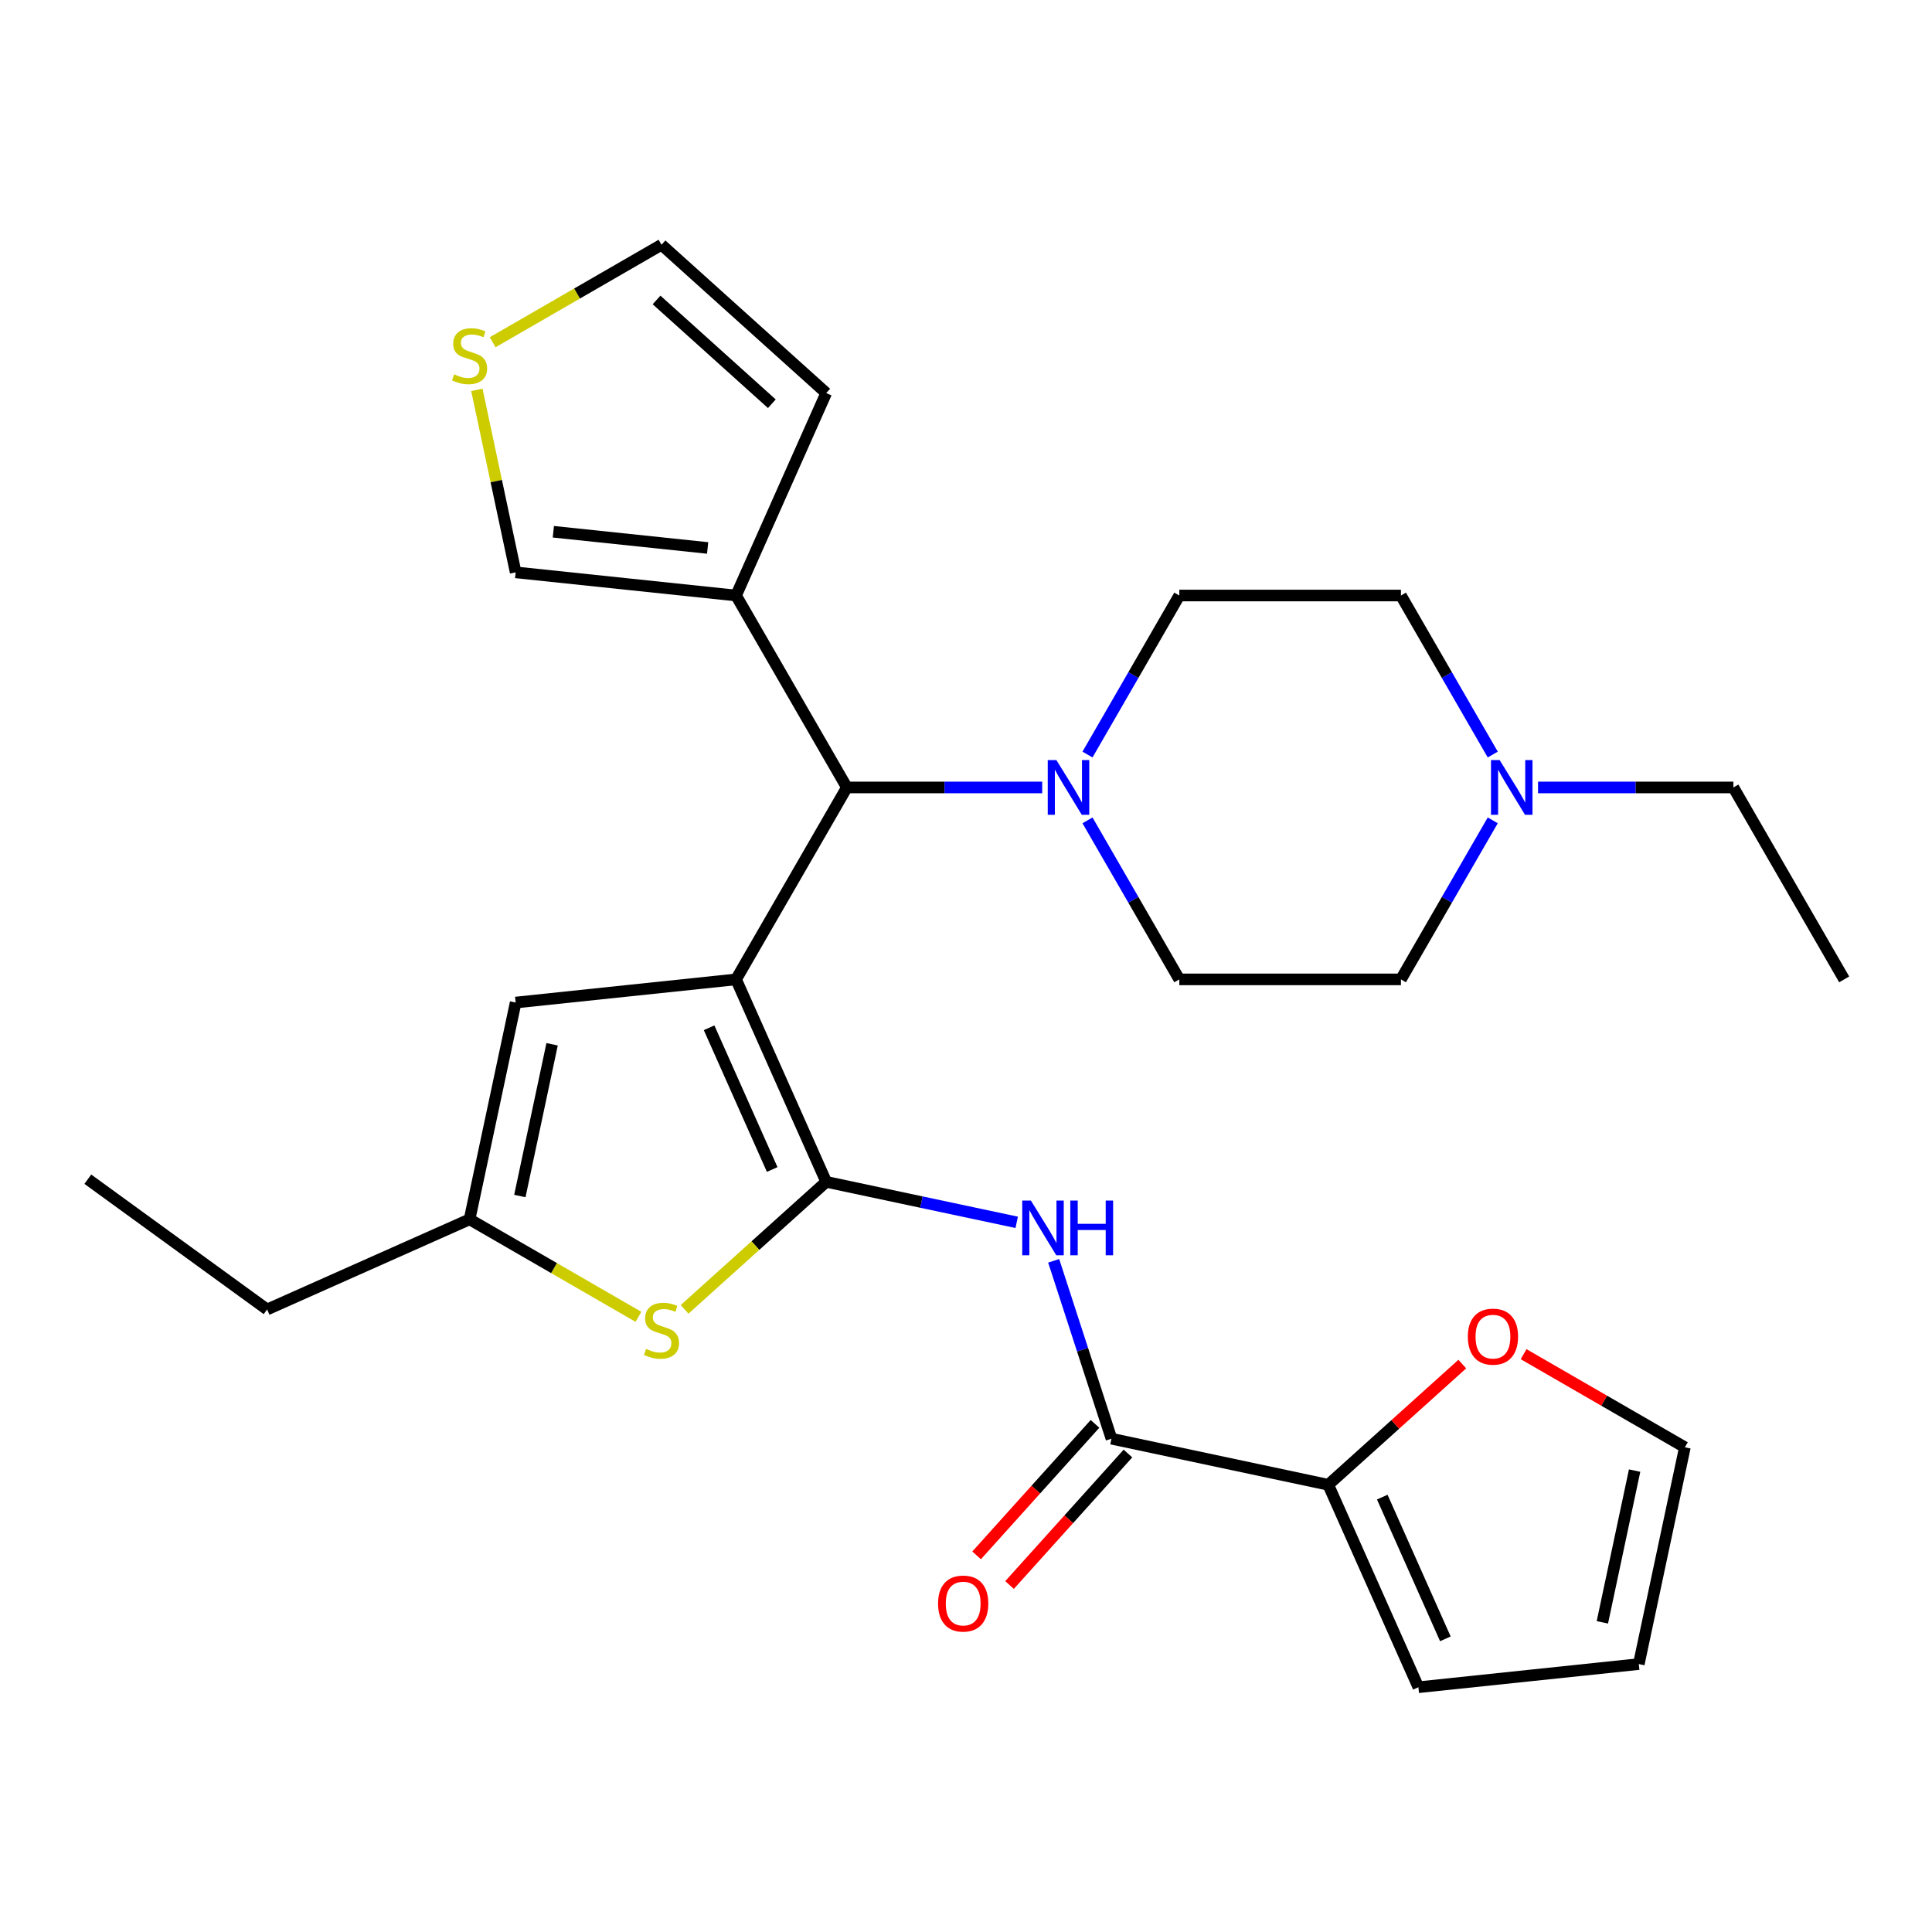 <?xml version='1.0' encoding='iso-8859-1'?>
<svg version='1.1' baseProfile='full'
              xmlns='http://www.w3.org/2000/svg'
                      xmlns:rdkit='http://www.rdkit.org/xml'
                      xmlns:xlink='http://www.w3.org/1999/xlink'
                  xml:space='preserve'
width='1000px' height='1000px' viewBox='0 0 1000 1000'>
<!-- END OF HEADER -->
<rect style='opacity:1.0;fill:#FFFFFF;stroke:none' width='1000' height='1000' x='0' y='0'> </rect>
<path class='bond-0' d='M 380.986,506.926 L 427.644,611.721' style='fill:none;fill-rule:evenodd;stroke:#000000;stroke-width:6px;stroke-linecap:butt;stroke-linejoin:miter;stroke-opacity:1' />
<path class='bond-0' d='M 367.026,531.977 L 399.686,605.333' style='fill:none;fill-rule:evenodd;stroke:#000000;stroke-width:6px;stroke-linecap:butt;stroke-linejoin:miter;stroke-opacity:1' />
<path class='bond-3' d='M 380.986,506.926 L 438.342,407.583' style='fill:none;fill-rule:evenodd;stroke:#000000;stroke-width:6px;stroke-linecap:butt;stroke-linejoin:miter;stroke-opacity:1' />
<path class='bond-4' d='M 380.986,506.926 L 266.903,518.917' style='fill:none;fill-rule:evenodd;stroke:#000000;stroke-width:6px;stroke-linecap:butt;stroke-linejoin:miter;stroke-opacity:1' />
<path class='bond-1' d='M 427.644,611.721 L 476.942,622.199' style='fill:none;fill-rule:evenodd;stroke:#000000;stroke-width:6px;stroke-linecap:butt;stroke-linejoin:miter;stroke-opacity:1' />
<path class='bond-1' d='M 476.942,622.199 L 526.241,632.678' style='fill:none;fill-rule:evenodd;stroke:#0000FF;stroke-width:6px;stroke-linecap:butt;stroke-linejoin:miter;stroke-opacity:1' />
<path class='bond-2' d='M 427.644,611.721 L 390.994,644.72' style='fill:none;fill-rule:evenodd;stroke:#000000;stroke-width:6px;stroke-linecap:butt;stroke-linejoin:miter;stroke-opacity:1' />
<path class='bond-2' d='M 390.994,644.72 L 354.344,677.72' style='fill:none;fill-rule:evenodd;stroke:#CCCC00;stroke-width:6px;stroke-linecap:butt;stroke-linejoin:miter;stroke-opacity:1' />
<path class='bond-5' d='M 545.382,652.598 L 560.339,698.633' style='fill:none;fill-rule:evenodd;stroke:#0000FF;stroke-width:6px;stroke-linecap:butt;stroke-linejoin:miter;stroke-opacity:1' />
<path class='bond-5' d='M 560.339,698.633 L 575.297,744.668' style='fill:none;fill-rule:evenodd;stroke:#000000;stroke-width:6px;stroke-linecap:butt;stroke-linejoin:miter;stroke-opacity:1' />
<path class='bond-28' d='M 330.448,681.58 L 286.751,656.351' style='fill:none;fill-rule:evenodd;stroke:#CCCC00;stroke-width:6px;stroke-linecap:butt;stroke-linejoin:miter;stroke-opacity:1' />
<path class='bond-28' d='M 286.751,656.351 L 243.053,631.122' style='fill:none;fill-rule:evenodd;stroke:#000000;stroke-width:6px;stroke-linecap:butt;stroke-linejoin:miter;stroke-opacity:1' />
<path class='bond-6' d='M 438.342,407.583 L 488.894,407.583' style='fill:none;fill-rule:evenodd;stroke:#000000;stroke-width:6px;stroke-linecap:butt;stroke-linejoin:miter;stroke-opacity:1' />
<path class='bond-6' d='M 488.894,407.583 L 539.446,407.583' style='fill:none;fill-rule:evenodd;stroke:#0000FF;stroke-width:6px;stroke-linecap:butt;stroke-linejoin:miter;stroke-opacity:1' />
<path class='bond-7' d='M 438.342,407.583 L 380.986,308.239' style='fill:none;fill-rule:evenodd;stroke:#000000;stroke-width:6px;stroke-linecap:butt;stroke-linejoin:miter;stroke-opacity:1' />
<path class='bond-8' d='M 266.903,518.917 L 243.053,631.122' style='fill:none;fill-rule:evenodd;stroke:#000000;stroke-width:6px;stroke-linecap:butt;stroke-linejoin:miter;stroke-opacity:1' />
<path class='bond-8' d='M 285.766,540.517 L 269.071,619.061' style='fill:none;fill-rule:evenodd;stroke:#000000;stroke-width:6px;stroke-linecap:butt;stroke-linejoin:miter;stroke-opacity:1' />
<path class='bond-9' d='M 575.297,744.668 L 687.502,768.518' style='fill:none;fill-rule:evenodd;stroke:#000000;stroke-width:6px;stroke-linecap:butt;stroke-linejoin:miter;stroke-opacity:1' />
<path class='bond-15' d='M 566.772,736.992 L 536.131,771.022' style='fill:none;fill-rule:evenodd;stroke:#000000;stroke-width:6px;stroke-linecap:butt;stroke-linejoin:miter;stroke-opacity:1' />
<path class='bond-15' d='M 536.131,771.022 L 505.491,805.052' style='fill:none;fill-rule:evenodd;stroke:#FF0000;stroke-width:6px;stroke-linecap:butt;stroke-linejoin:miter;stroke-opacity:1' />
<path class='bond-15' d='M 583.822,752.344 L 553.181,786.374' style='fill:none;fill-rule:evenodd;stroke:#000000;stroke-width:6px;stroke-linecap:butt;stroke-linejoin:miter;stroke-opacity:1' />
<path class='bond-15' d='M 553.181,786.374 L 522.54,820.403' style='fill:none;fill-rule:evenodd;stroke:#FF0000;stroke-width:6px;stroke-linecap:butt;stroke-linejoin:miter;stroke-opacity:1' />
<path class='bond-17' d='M 562.885,390.555 L 586.647,349.397' style='fill:none;fill-rule:evenodd;stroke:#0000FF;stroke-width:6px;stroke-linecap:butt;stroke-linejoin:miter;stroke-opacity:1' />
<path class='bond-17' d='M 586.647,349.397 L 610.41,308.239' style='fill:none;fill-rule:evenodd;stroke:#000000;stroke-width:6px;stroke-linecap:butt;stroke-linejoin:miter;stroke-opacity:1' />
<path class='bond-18' d='M 562.885,424.611 L 586.647,465.768' style='fill:none;fill-rule:evenodd;stroke:#0000FF;stroke-width:6px;stroke-linecap:butt;stroke-linejoin:miter;stroke-opacity:1' />
<path class='bond-18' d='M 586.647,465.768 L 610.41,506.926' style='fill:none;fill-rule:evenodd;stroke:#000000;stroke-width:6px;stroke-linecap:butt;stroke-linejoin:miter;stroke-opacity:1' />
<path class='bond-13' d='M 380.986,308.239 L 266.903,296.249' style='fill:none;fill-rule:evenodd;stroke:#000000;stroke-width:6px;stroke-linecap:butt;stroke-linejoin:miter;stroke-opacity:1' />
<path class='bond-13' d='M 366.272,283.624 L 286.413,275.231' style='fill:none;fill-rule:evenodd;stroke:#000000;stroke-width:6px;stroke-linecap:butt;stroke-linejoin:miter;stroke-opacity:1' />
<path class='bond-14' d='M 380.986,308.239 L 427.644,203.445' style='fill:none;fill-rule:evenodd;stroke:#000000;stroke-width:6px;stroke-linecap:butt;stroke-linejoin:miter;stroke-opacity:1' />
<path class='bond-25' d='M 243.053,631.122 L 138.258,677.779' style='fill:none;fill-rule:evenodd;stroke:#000000;stroke-width:6px;stroke-linecap:butt;stroke-linejoin:miter;stroke-opacity:1' />
<path class='bond-12' d='M 687.502,768.518 L 722.192,737.283' style='fill:none;fill-rule:evenodd;stroke:#000000;stroke-width:6px;stroke-linecap:butt;stroke-linejoin:miter;stroke-opacity:1' />
<path class='bond-12' d='M 722.192,737.283 L 756.882,706.048' style='fill:none;fill-rule:evenodd;stroke:#FF0000;stroke-width:6px;stroke-linecap:butt;stroke-linejoin:miter;stroke-opacity:1' />
<path class='bond-16' d='M 687.502,768.518 L 734.159,873.312' style='fill:none;fill-rule:evenodd;stroke:#000000;stroke-width:6px;stroke-linecap:butt;stroke-linejoin:miter;stroke-opacity:1' />
<path class='bond-16' d='M 715.459,774.906 L 748.12,848.262' style='fill:none;fill-rule:evenodd;stroke:#000000;stroke-width:6px;stroke-linecap:butt;stroke-linejoin:miter;stroke-opacity:1' />
<path class='bond-10' d='M 772.647,424.611 L 748.884,465.768' style='fill:none;fill-rule:evenodd;stroke:#0000FF;stroke-width:6px;stroke-linecap:butt;stroke-linejoin:miter;stroke-opacity:1' />
<path class='bond-10' d='M 748.884,465.768 L 725.122,506.926' style='fill:none;fill-rule:evenodd;stroke:#000000;stroke-width:6px;stroke-linecap:butt;stroke-linejoin:miter;stroke-opacity:1' />
<path class='bond-24' d='M 796.085,407.583 L 846.638,407.583' style='fill:none;fill-rule:evenodd;stroke:#0000FF;stroke-width:6px;stroke-linecap:butt;stroke-linejoin:miter;stroke-opacity:1' />
<path class='bond-24' d='M 846.638,407.583 L 897.19,407.583' style='fill:none;fill-rule:evenodd;stroke:#000000;stroke-width:6px;stroke-linecap:butt;stroke-linejoin:miter;stroke-opacity:1' />
<path class='bond-30' d='M 772.647,390.555 L 748.884,349.397' style='fill:none;fill-rule:evenodd;stroke:#0000FF;stroke-width:6px;stroke-linecap:butt;stroke-linejoin:miter;stroke-opacity:1' />
<path class='bond-30' d='M 748.884,349.397 L 725.122,308.239' style='fill:none;fill-rule:evenodd;stroke:#000000;stroke-width:6px;stroke-linecap:butt;stroke-linejoin:miter;stroke-opacity:1' />
<path class='bond-11' d='M 246.825,201.791 L 256.864,249.02' style='fill:none;fill-rule:evenodd;stroke:#CCCC00;stroke-width:6px;stroke-linecap:butt;stroke-linejoin:miter;stroke-opacity:1' />
<path class='bond-11' d='M 256.864,249.02 L 266.903,296.249' style='fill:none;fill-rule:evenodd;stroke:#000000;stroke-width:6px;stroke-linecap:butt;stroke-linejoin:miter;stroke-opacity:1' />
<path class='bond-29' d='M 255.001,177.146 L 298.698,151.917' style='fill:none;fill-rule:evenodd;stroke:#CCCC00;stroke-width:6px;stroke-linecap:butt;stroke-linejoin:miter;stroke-opacity:1' />
<path class='bond-29' d='M 298.698,151.917 L 342.396,126.688' style='fill:none;fill-rule:evenodd;stroke:#000000;stroke-width:6px;stroke-linecap:butt;stroke-linejoin:miter;stroke-opacity:1' />
<path class='bond-20' d='M 788.617,700.922 L 830.355,725.019' style='fill:none;fill-rule:evenodd;stroke:#FF0000;stroke-width:6px;stroke-linecap:butt;stroke-linejoin:miter;stroke-opacity:1' />
<path class='bond-20' d='M 830.355,725.019 L 872.093,749.117' style='fill:none;fill-rule:evenodd;stroke:#000000;stroke-width:6px;stroke-linecap:butt;stroke-linejoin:miter;stroke-opacity:1' />
<path class='bond-19' d='M 427.644,203.445 L 342.396,126.688' style='fill:none;fill-rule:evenodd;stroke:#000000;stroke-width:6px;stroke-linecap:butt;stroke-linejoin:miter;stroke-opacity:1' />
<path class='bond-19' d='M 399.505,208.981 L 339.832,155.251' style='fill:none;fill-rule:evenodd;stroke:#000000;stroke-width:6px;stroke-linecap:butt;stroke-linejoin:miter;stroke-opacity:1' />
<path class='bond-21' d='M 734.159,873.312 L 848.243,861.322' style='fill:none;fill-rule:evenodd;stroke:#000000;stroke-width:6px;stroke-linecap:butt;stroke-linejoin:miter;stroke-opacity:1' />
<path class='bond-22' d='M 610.41,308.239 L 725.122,308.239' style='fill:none;fill-rule:evenodd;stroke:#000000;stroke-width:6px;stroke-linecap:butt;stroke-linejoin:miter;stroke-opacity:1' />
<path class='bond-23' d='M 610.41,506.926 L 725.122,506.926' style='fill:none;fill-rule:evenodd;stroke:#000000;stroke-width:6px;stroke-linecap:butt;stroke-linejoin:miter;stroke-opacity:1' />
<path class='bond-31' d='M 872.093,749.117 L 848.243,861.322' style='fill:none;fill-rule:evenodd;stroke:#000000;stroke-width:6px;stroke-linecap:butt;stroke-linejoin:miter;stroke-opacity:1' />
<path class='bond-31' d='M 846.074,761.177 L 829.379,839.721' style='fill:none;fill-rule:evenodd;stroke:#000000;stroke-width:6px;stroke-linecap:butt;stroke-linejoin:miter;stroke-opacity:1' />
<path class='bond-26' d='M 897.19,407.583 L 954.545,506.926' style='fill:none;fill-rule:evenodd;stroke:#000000;stroke-width:6px;stroke-linecap:butt;stroke-linejoin:miter;stroke-opacity:1' />
<path class='bond-27' d='M 138.258,677.779 L 45.455,610.353' style='fill:none;fill-rule:evenodd;stroke:#000000;stroke-width:6px;stroke-linecap:butt;stroke-linejoin:miter;stroke-opacity:1' />
<path  class='atom-2' d='M 533.589 621.41
L 542.869 636.41
Q 543.789 637.89, 545.269 640.57
Q 546.749 643.25, 546.829 643.41
L 546.829 621.41
L 550.589 621.41
L 550.589 649.73
L 546.709 649.73
L 536.749 633.33
Q 535.589 631.41, 534.349 629.21
Q 533.149 627.01, 532.789 626.33
L 532.789 649.73
L 529.109 649.73
L 529.109 621.41
L 533.589 621.41
' fill='#0000FF'/>
<path  class='atom-2' d='M 553.989 621.41
L 557.829 621.41
L 557.829 633.45
L 572.309 633.45
L 572.309 621.41
L 576.149 621.41
L 576.149 649.73
L 572.309 649.73
L 572.309 636.65
L 557.829 636.65
L 557.829 649.73
L 553.989 649.73
L 553.989 621.41
' fill='#0000FF'/>
<path  class='atom-3' d='M 334.396 698.198
Q 334.716 698.318, 336.036 698.878
Q 337.356 699.438, 338.796 699.798
Q 340.276 700.118, 341.716 700.118
Q 344.396 700.118, 345.956 698.838
Q 347.516 697.518, 347.516 695.238
Q 347.516 693.678, 346.716 692.718
Q 345.956 691.758, 344.756 691.238
Q 343.556 690.718, 341.556 690.118
Q 339.036 689.358, 337.516 688.638
Q 336.036 687.918, 334.956 686.398
Q 333.916 684.878, 333.916 682.318
Q 333.916 678.758, 336.316 676.558
Q 338.756 674.358, 343.556 674.358
Q 346.836 674.358, 350.556 675.918
L 349.636 678.998
Q 346.236 677.598, 343.676 677.598
Q 340.916 677.598, 339.396 678.758
Q 337.876 679.878, 337.916 681.838
Q 337.916 683.358, 338.676 684.278
Q 339.476 685.198, 340.596 685.718
Q 341.756 686.238, 343.676 686.838
Q 346.236 687.638, 347.756 688.438
Q 349.276 689.238, 350.356 690.878
Q 351.476 692.478, 351.476 695.238
Q 351.476 699.158, 348.836 701.278
Q 346.236 703.358, 341.876 703.358
Q 339.356 703.358, 337.436 702.798
Q 335.556 702.278, 333.316 701.358
L 334.396 698.198
' fill='#CCCC00'/>
<path  class='atom-7' d='M 546.794 393.423
L 556.074 408.423
Q 556.994 409.903, 558.474 412.583
Q 559.954 415.263, 560.034 415.423
L 560.034 393.423
L 563.794 393.423
L 563.794 421.743
L 559.914 421.743
L 549.954 405.343
Q 548.794 403.423, 547.554 401.223
Q 546.354 399.023, 545.994 398.343
L 545.994 421.743
L 542.314 421.743
L 542.314 393.423
L 546.794 393.423
' fill='#0000FF'/>
<path  class='atom-11' d='M 776.218 393.423
L 785.498 408.423
Q 786.418 409.903, 787.898 412.583
Q 789.378 415.263, 789.458 415.423
L 789.458 393.423
L 793.218 393.423
L 793.218 421.743
L 789.338 421.743
L 779.378 405.343
Q 778.218 403.423, 776.978 401.223
Q 775.778 399.023, 775.418 398.343
L 775.418 421.743
L 771.738 421.743
L 771.738 393.423
L 776.218 393.423
' fill='#0000FF'/>
<path  class='atom-12' d='M 235.053 193.764
Q 235.373 193.884, 236.693 194.444
Q 238.013 195.004, 239.453 195.364
Q 240.933 195.684, 242.373 195.684
Q 245.053 195.684, 246.613 194.404
Q 248.173 193.084, 248.173 190.804
Q 248.173 189.244, 247.373 188.284
Q 246.613 187.324, 245.413 186.804
Q 244.213 186.284, 242.213 185.684
Q 239.693 184.924, 238.173 184.204
Q 236.693 183.484, 235.613 181.964
Q 234.573 180.444, 234.573 177.884
Q 234.573 174.324, 236.973 172.124
Q 239.413 169.924, 244.213 169.924
Q 247.493 169.924, 251.213 171.484
L 250.293 174.564
Q 246.893 173.164, 244.333 173.164
Q 241.573 173.164, 240.053 174.324
Q 238.533 175.444, 238.573 177.404
Q 238.573 178.924, 239.333 179.844
Q 240.133 180.764, 241.253 181.284
Q 242.413 181.804, 244.333 182.404
Q 246.893 183.204, 248.413 184.004
Q 249.933 184.804, 251.013 186.444
Q 252.133 188.044, 252.133 190.804
Q 252.133 194.724, 249.493 196.844
Q 246.893 198.924, 242.533 198.924
Q 240.013 198.924, 238.093 198.364
Q 236.213 197.844, 233.973 196.924
L 235.053 193.764
' fill='#CCCC00'/>
<path  class='atom-13' d='M 759.749 691.841
Q 759.749 685.041, 763.109 681.241
Q 766.469 677.441, 772.749 677.441
Q 779.029 677.441, 782.389 681.241
Q 785.749 685.041, 785.749 691.841
Q 785.749 698.721, 782.349 702.641
Q 778.949 706.521, 772.749 706.521
Q 766.509 706.521, 763.109 702.641
Q 759.749 698.761, 759.749 691.841
M 772.749 703.321
Q 777.069 703.321, 779.389 700.441
Q 781.749 697.521, 781.749 691.841
Q 781.749 686.281, 779.389 683.481
Q 777.069 680.641, 772.749 680.641
Q 768.429 680.641, 766.069 683.441
Q 763.749 686.241, 763.749 691.841
Q 763.749 697.561, 766.069 700.441
Q 768.429 703.321, 772.749 703.321
' fill='#FF0000'/>
<path  class='atom-16' d='M 485.54 829.995
Q 485.54 823.195, 488.9 819.395
Q 492.26 815.595, 498.54 815.595
Q 504.82 815.595, 508.18 819.395
Q 511.54 823.195, 511.54 829.995
Q 511.54 836.875, 508.14 840.795
Q 504.74 844.675, 498.54 844.675
Q 492.3 844.675, 488.9 840.795
Q 485.54 836.915, 485.54 829.995
M 498.54 841.475
Q 502.86 841.475, 505.18 838.595
Q 507.54 835.675, 507.54 829.995
Q 507.54 824.435, 505.18 821.635
Q 502.86 818.795, 498.54 818.795
Q 494.22 818.795, 491.86 821.595
Q 489.54 824.395, 489.54 829.995
Q 489.54 835.715, 491.86 838.595
Q 494.22 841.475, 498.54 841.475
' fill='#FF0000'/>
</svg>
